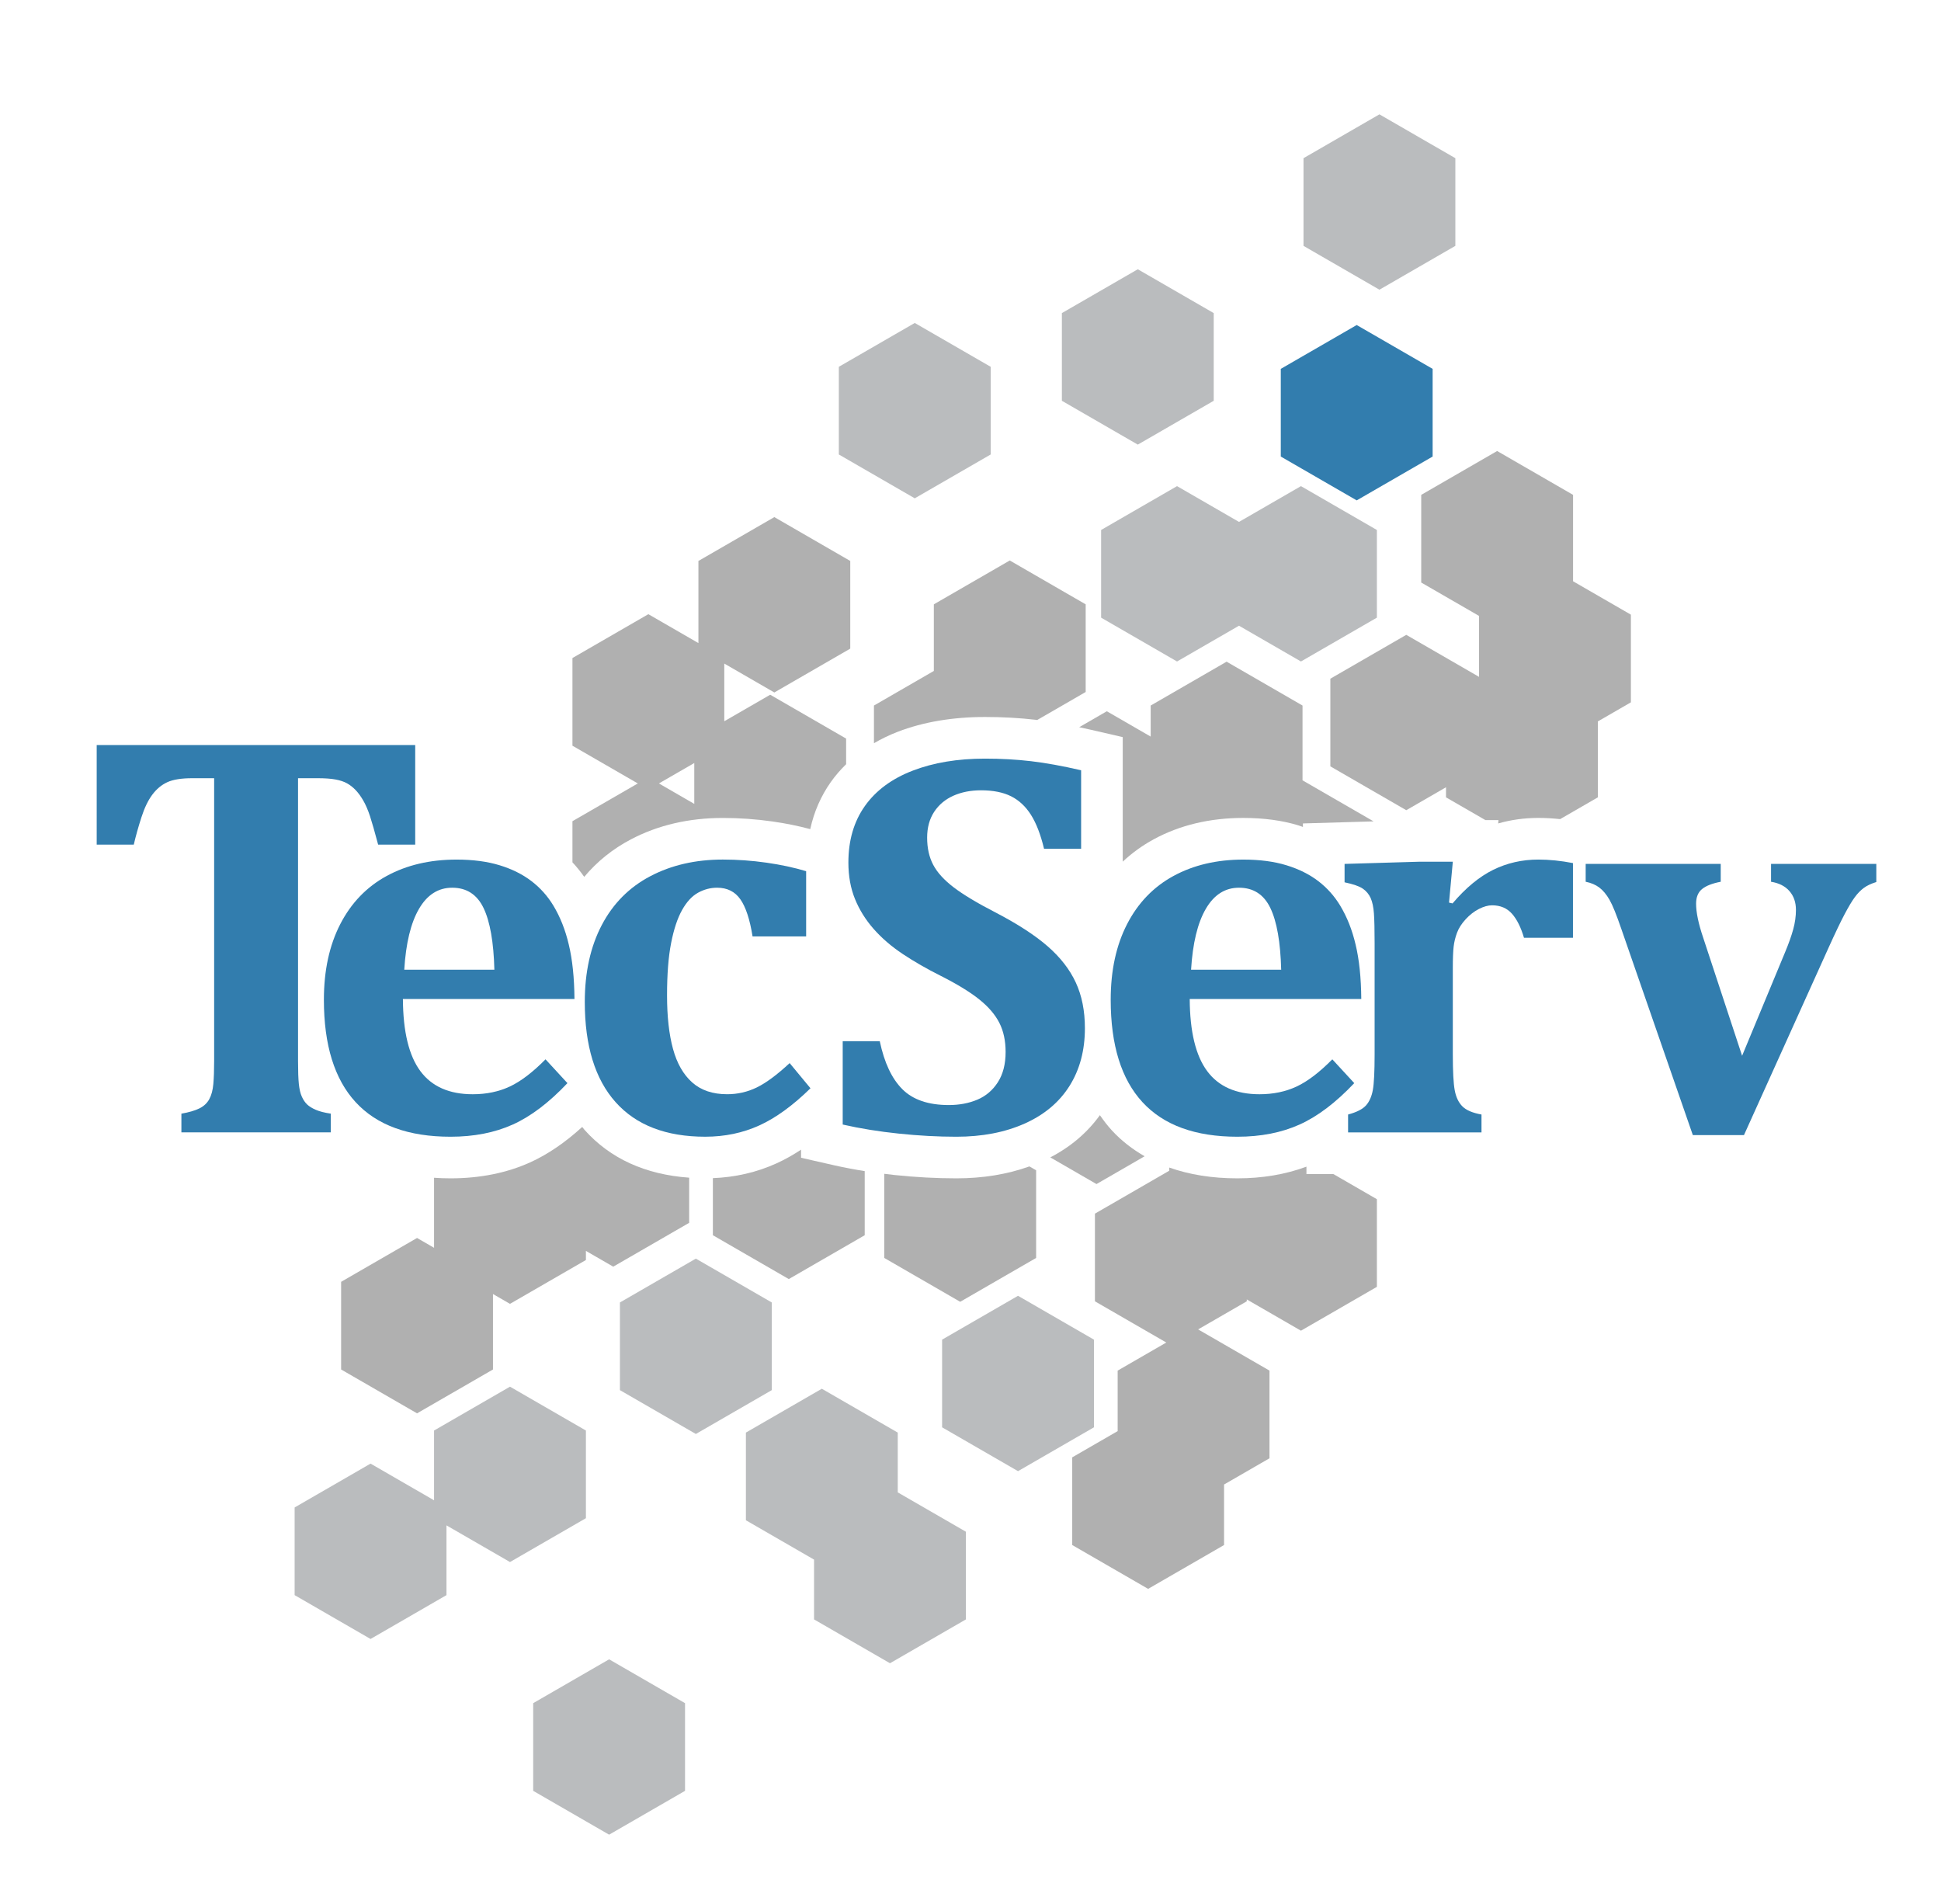 <?xml version="1.0" encoding="utf-8"?>
<!-- Generator: Adobe Illustrator 16.0.4, SVG Export Plug-In . SVG Version: 6.00 Build 0)  -->
<!DOCTYPE svg PUBLIC "-//W3C//DTD SVG 1.1 Tiny//EN" "http://www.w3.org/Graphics/SVG/1.1/DTD/svg11-tiny.dtd">
<svg version="1.1" baseProfile="tiny" id="Layer_1" xmlns="http://www.w3.org/2000/svg" xmlns:xlink="http://www.w3.org/1999/xlink"
	 x="0px" y="0px" width="234.967px" height="230.474px" viewBox="0 0 234.967 230.474" xml:space="preserve">
<polygon fill="#BABCBE" points="70.927,183.759 70.927,173.147 61.736,167.84 52.545,173.147 52.545,181.592 44.857,177.152 
	35.666,182.46 35.666,193.071 44.857,198.378 54.048,193.071 54.048,184.627 61.736,189.065 "/>
<polygon fill="#BABCBE" points="93.427,157.647 84.236,152.34 75.045,157.647 75.045,168.259 84.236,173.565 93.427,168.259 "/>
<polygon fill="#BABCBE" points="132.427,162.147 123.236,156.84 114.045,162.147 114.045,172.759 123.236,178.065 132.427,172.759 
	"/>
<polygon fill="#BABCBE" points="108.677,173.397 99.486,168.09 90.295,173.397 90.295,184.009 98.545,188.772 98.545,196.009 
	107.736,201.315 116.927,196.009 116.927,185.397 108.677,180.634 "/>
<polygon fill="#BABCBE" points="64.545,206.147 64.545,216.759 73.736,222.065 82.927,216.759 82.927,206.147 73.736,200.84 "/>
<polygon fill="#BABCBE" points="142.486,58.84 133.295,64.147 133.295,74.759 142.486,80.065 149.986,75.735 157.486,80.065 
	166.677,74.759 166.677,64.147 157.486,58.84 149.986,63.171 "/>
<polygon fill="#BABCBE" points="119.927,55.009 119.927,44.397 110.736,39.09 101.545,44.397 101.545,55.009 110.736,60.315 "/>
<polygon fill="#BABCBE" points="146.927,48.509 146.927,37.897 137.736,32.59 128.545,37.897 128.545,48.509 137.736,53.815 "/>
<polygon fill="#BABCBE" points="176.177,29.759 176.177,19.147 166.986,13.84 157.795,19.147 157.795,29.759 166.986,35.065 "/>
<polygon fill="#327DAE" points="155.045,44.647 164.236,39.34 173.427,44.647 173.427,55.259 164.236,60.565 155.045,55.259 "/>
<path fill="#327DAE" d="M21.959,137.062v-2.267c0.917-0.16,1.643-0.373,2.178-0.637c0.535-0.263,0.934-0.636,1.196-1.117
	c0.262-0.479,0.426-1.092,0.492-1.837c0.065-0.743,0.098-1.666,0.098-2.765V94.193H23.27c-1.311,0-2.315,0.16-3.014,0.481
	c-0.699,0.321-1.305,0.824-1.818,1.511c-0.514,0.687-0.956,1.609-1.327,2.765c-0.372,1.157-0.677,2.25-0.917,3.281h-4.488V90.174
	h38.557v12.057h-4.488c-0.415-1.557-0.743-2.702-0.982-3.436c-0.241-0.732-0.508-1.356-0.803-1.872
	c-0.295-0.516-0.606-0.945-0.934-1.288c-0.328-0.344-0.677-0.619-1.048-0.824c-0.372-0.207-0.835-0.361-1.392-0.464
	c-0.557-0.103-1.283-0.155-2.179-0.155h-2.358v34.246c0,1.215,0.033,2.136,0.098,2.765c0.065,0.631,0.185,1.14,0.36,1.529
	c0.174,0.39,0.387,0.703,0.639,0.945c0.251,0.239,0.601,0.457,1.048,0.65c0.447,0.196,1.053,0.351,1.818,0.466v2.267H21.959z"/>
<path fill="#327DAE" d="M68.692,131.099c-2.228,2.359-4.434,4.029-6.617,5.012c-2.184,0.983-4.696,1.475-7.535,1.475
	c-5.089,0-8.916-1.393-11.482-4.177c-2.566-2.784-3.849-6.917-3.849-12.399c0-3.537,0.66-6.589,1.982-9.156
	c1.321-2.565,3.194-4.509,5.618-5.83s5.241-1.982,8.452-1.982c1.987,0,3.729,0.229,5.225,0.688c1.496,0.459,2.779,1.098,3.849,1.917
	c1.07,0.819,1.954,1.808,2.653,2.965c0.83,1.376,1.452,2.948,1.867,4.718c0.437,1.812,0.666,4.008,0.688,6.584H48.774
	c0.021,3.953,0.726,6.863,2.113,8.73c1.386,1.867,3.5,2.801,6.339,2.801c1.659,0,3.155-0.312,4.488-0.934
	c1.332-0.623,2.773-1.721,4.324-3.293L68.692,131.099z M59.847,117.373c-0.088-3.341-0.524-5.831-1.311-7.469
	s-2.053-2.457-3.8-2.457c-1.682,0-3.02,0.852-4.013,2.556c-0.994,1.703-1.589,4.16-1.785,7.37H59.847z"/>
<path fill="#327DAE" d="M95.591,128.675l2.522,3.047c-2.141,2.096-4.209,3.598-6.208,4.504c-1.999,0.906-4.177,1.359-6.536,1.359
	c-4.739,0-8.354-1.393-10.843-4.177c-2.489-2.784-3.734-6.83-3.734-12.137c0-3.581,0.683-6.677,2.047-9.287
	c1.365-2.609,3.325-4.587,5.88-5.929c2.555-1.344,5.481-2.016,8.779-2.016c1.769,0,3.532,0.126,5.291,0.377
	c1.758,0.252,3.358,0.596,4.799,1.031v7.896h-6.486c-0.328-2.053-0.819-3.549-1.474-4.487c-0.655-0.939-1.595-1.409-2.817-1.409
	c-0.808,0-1.578,0.202-2.31,0.606c-0.732,0.404-1.376,1.103-1.933,2.096c-0.557,0.994-0.999,2.326-1.327,3.997
	s-0.492,3.784-0.492,6.339s0.24,4.712,0.721,6.47c0.48,1.759,1.256,3.112,2.326,4.062c1.07,0.951,2.479,1.426,4.226,1.426
	c1.267,0,2.462-0.273,3.587-0.819C92.735,131.077,94.062,130.095,95.591,128.675z"/>
<path fill="#327DAE" d="M106.5,126.021c0.545,2.599,1.458,4.537,2.735,5.814c1.277,1.278,3.15,1.917,5.618,1.917
	c1.288,0,2.445-0.219,3.472-0.656c1.027-0.436,1.852-1.141,2.475-2.112c0.621-0.972,0.934-2.189,0.934-3.653
	c0-1.354-0.252-2.527-0.754-3.521c-0.503-0.993-1.311-1.938-2.424-2.833c-1.114-0.896-2.665-1.845-4.652-2.851
	c-1.704-0.852-3.243-1.736-4.619-2.652c-1.375-0.918-2.55-1.928-3.521-3.031c-0.972-1.102-1.725-2.309-2.26-3.619
	s-0.803-2.785-0.803-4.422c0-2.688,0.666-4.969,1.999-6.847c1.332-1.878,3.259-3.303,5.782-4.275s5.443-1.458,8.763-1.458
	c1.943,0,3.8,0.104,5.568,0.311c1.77,0.208,3.789,0.573,6.061,1.098v9.5h-4.488c-0.414-1.725-0.944-3.096-1.588-4.111
	c-0.645-1.015-1.447-1.763-2.408-2.243s-2.174-0.721-3.637-0.721c-1.244,0-2.357,0.218-3.341,0.655
	c-0.982,0.438-1.758,1.087-2.326,1.949c-0.568,0.864-0.852,1.906-0.852,3.128c0,1.267,0.246,2.364,0.737,3.292
	c0.491,0.929,1.315,1.835,2.473,2.719c1.158,0.885,2.839,1.896,5.044,3.031c2.688,1.397,4.8,2.768,6.34,4.111
	c1.539,1.342,2.674,2.807,3.406,4.389c0.731,1.584,1.098,3.424,1.098,5.52c0,2.688-0.623,5.019-1.867,6.994
	c-1.245,1.978-3.059,3.495-5.438,4.555c-2.381,1.059-5.133,1.588-8.256,1.588c-2.228,0-4.548-0.125-6.961-0.377
	c-2.414-0.25-4.68-0.616-6.797-1.098v-10.089H106.5z"/>
<path fill="#327DAE" d="M163.939,131.099c-2.228,2.359-4.434,4.029-6.617,5.012c-2.185,0.983-4.696,1.475-7.534,1.475
	c-5.09,0-8.916-1.393-11.482-4.177s-3.85-6.917-3.85-12.399c0-3.537,0.66-6.589,1.982-9.156c1.321-2.565,3.193-4.509,5.618-5.83
	s5.241-1.982,8.452-1.982c1.986,0,3.729,0.229,5.225,0.688c1.496,0.459,2.779,1.098,3.85,1.917c1.069,0.819,1.953,1.808,2.652,2.965
	c0.83,1.376,1.453,2.948,1.867,4.718c0.438,1.812,0.666,4.008,0.688,6.584h-20.769c0.021,3.953,0.726,6.863,2.113,8.73
	c1.386,1.867,3.499,2.801,6.338,2.801c1.66,0,3.156-0.312,4.488-0.934c1.332-0.623,2.773-1.721,4.324-3.293L163.939,131.099z
	 M155.094,117.373c-0.088-3.341-0.524-5.831-1.311-7.469s-2.053-2.457-3.8-2.457c-1.683,0-3.02,0.852-4.013,2.556
	c-0.994,1.703-1.59,4.16-1.785,7.37H155.094z"/>
<path fill="#327DAE" d="M175.411,109.249l0.426,0.098c1.595-1.877,3.232-3.231,4.914-4.062c1.682-0.829,3.506-1.245,5.471-1.245
	c1.332,0,2.73,0.143,4.193,0.426v9.041h-5.93c-0.371-1.266-0.857-2.238-1.457-2.915c-0.602-0.677-1.404-1.015-2.408-1.015
	c-0.48,0-1.01,0.146-1.588,0.441c-0.58,0.295-1.114,0.71-1.605,1.245c-0.492,0.535-0.842,1.081-1.049,1.638
	s-0.344,1.119-0.409,1.688s-0.099,1.42-0.099,2.555v10.45c0,2.075,0.076,3.527,0.229,4.356c0.152,0.83,0.458,1.48,0.917,1.949
	c0.459,0.471,1.234,0.803,2.326,1v2.162h-16.15v-2.162c1.049-0.284,1.774-0.656,2.179-1.114c0.403-0.458,0.677-1.081,0.819-1.867
	c0.142-0.786,0.213-2.216,0.213-4.292v-13.463c0-1.616-0.027-2.812-0.082-3.588c-0.055-0.774-0.186-1.396-0.393-1.867
	c-0.209-0.469-0.525-0.852-0.951-1.146s-1.162-0.551-2.211-0.77v-2.228l8.977-0.263h4.127L175.411,109.249z"/>
<polygon fill="none" points="84.045,92.355 79.764,94.828 84.045,97.3 "/>
<path fill="#B0B0B0" d="M70.479,136.404c-2.075,1.894-4.198,3.34-6.333,4.302c-2.828,1.272-6.058,1.918-9.605,1.918
	c-0.682,0-1.346-0.025-1.996-0.069v8.475l-2.059-1.189l-9.191,5.308v10.611l9.191,5.307l9.191-5.307v-9.132l2.059,1.188l9.191-5.307
	v-1.104l3.309,1.91l9.191-5.307v-5.464c-5.296-0.376-9.552-2.307-12.657-5.776C70.667,136.653,70.58,136.522,70.479,136.404z"/>
<path fill="#B0B0B0" d="M96.972,140.133v-0.979c-0.991,0.653-1.982,1.208-2.982,1.662c-2.383,1.08-4.967,1.675-7.694,1.785v6.908
	l9.191,5.307l9.191-5.307v-7.761c-1.303-0.207-2.569-0.446-3.782-0.722L96.972,140.133z"/>
<path fill="#B0B0B0" d="M108.284,142.221c-0.417-0.043-0.828-0.096-1.239-0.146v10.184l9.191,5.307l9.191-5.307v-10.611
	l-0.812-0.469c-2.663,0.956-5.628,1.445-8.845,1.445C113.365,142.624,110.848,142.489,108.284,142.221z"/>
<path fill="#B0B0B0" d="M158.151,141.21c-2.523,0.937-5.327,1.414-8.362,1.414c-3.071,0-5.815-0.448-8.243-1.305v0.381l-9,5.197
	v10.611l8.639,4.988l-5.889,3.4v7.323l-5.5,3.177v10.611l9.19,5.307l9.191-5.307v-7.324l5.5-3.176v-10.611l-8.639-4.988l5.889-3.4
	v-0.23l6.559,3.787l9.191-5.307v-10.611l-5.273-3.045h-3.253V141.21z"/>
<path fill="#B0B0B0" d="M133.147,134.977c-1.525,2.116-3.537,3.831-6.003,5.11l5.592,3.229l5.828-3.365
	c-1.477-0.848-2.811-1.875-3.963-3.125C134.072,136.251,133.596,135.626,133.147,134.977z"/>
<path fill="#B0B0B0" d="M76.375,101.595c3.272-1.721,7.013-2.592,11.125-2.592c2.009,0,4.028,0.143,6.006,0.426
	c1.619,0.23,3.15,0.543,4.578,0.926c0.46-2.102,1.296-4.016,2.504-5.718c0.545-0.769,1.165-1.478,1.84-2.139v-3.101l-9.191-5.308
	l-5.559,3.21v-6.982l6.059,3.498l9.191-5.307V67.897l-9.191-5.308l-9.19,5.308v9.941l-6.06-3.499l-9.19,5.308v10.611l7.913,4.569
	l-7.913,4.57v4.976c0.514,0.552,0.991,1.138,1.426,1.761C72.28,104.276,74.168,102.755,76.375,101.595z M84.045,92.355V97.3
	l-4.282-2.473L84.045,92.355z"/>
<path fill="#B0B0B0" d="M119.244,86.782c2.129,0,4.198,0.116,6.153,0.343c0.052,0.006,0.108,0.015,0.161,0.022l5.869-3.389V73.147
	l-9.191-5.308l-9.19,5.308v8.063l-7.25,4.187v4.558c0.894-0.519,1.846-0.984,2.872-1.379
	C111.759,87.386,115.316,86.782,119.244,86.782z"/>
<path fill="#B0B0B0" d="M135.912,89.217v4.012v9.5v1.563c1.118-1.042,2.359-1.948,3.733-2.696c3.163-1.723,6.818-2.596,10.863-2.596
	c2.485,0,4.743,0.307,6.706,0.912c0.175,0.053,0.338,0.121,0.51,0.179v-0.423l4.894-0.144l3.663-0.106l-8.604-4.969v-9.053
	l-9.191-5.308l-9.19,5.308v3.758l-5.31-3.066l-3.343,1.931c0.448,0.095,0.896,0.19,1.36,0.297L135.912,89.217z"/>
<path fill="#B0B0B0" d="M181.359,99.669c1.556-0.445,3.182-0.67,4.862-0.67c0.856,0,1.74,0.051,2.642,0.145l4.564-2.635v-9.19
	l4-2.31V74.397l-7-4.042V59.897l-9.191-5.308l-9.19,5.308v10.611l7,4.042v7.376l-8.81-5.087l-9.19,5.308v10.611l9.19,5.307
	l4.81-2.777v1.22l4.767,2.752h1.584L181.359,99.669z"/>
<path fill="#327DAE" d="M208.301,104.564v2.162c-1.027,0.196-1.78,0.491-2.261,0.884c-0.48,0.394-0.721,0.983-0.721,1.77
	c0,1.049,0.284,2.414,0.853,4.095l4.717,14.315l5.209-12.547c0.436-1.048,0.764-1.971,0.982-2.768
	c0.218-0.797,0.327-1.578,0.327-2.342c0-0.918-0.262-1.676-0.786-2.277c-0.523-0.6-1.267-0.977-2.228-1.13v-2.162h12.743v2.194
	c-0.634,0.197-1.142,0.438-1.523,0.721c-0.383,0.285-0.742,0.656-1.081,1.114s-0.748,1.142-1.228,2.048
	c-0.481,0.906-1.137,2.276-1.967,4.111l-10.221,22.636h-6.191l-8.647-24.929c-0.59-1.726-1.07-2.91-1.441-3.555
	c-0.372-0.645-0.781-1.136-1.229-1.475c-0.448-0.338-0.999-0.573-1.654-0.704v-2.162H208.301z"/>
</svg>
